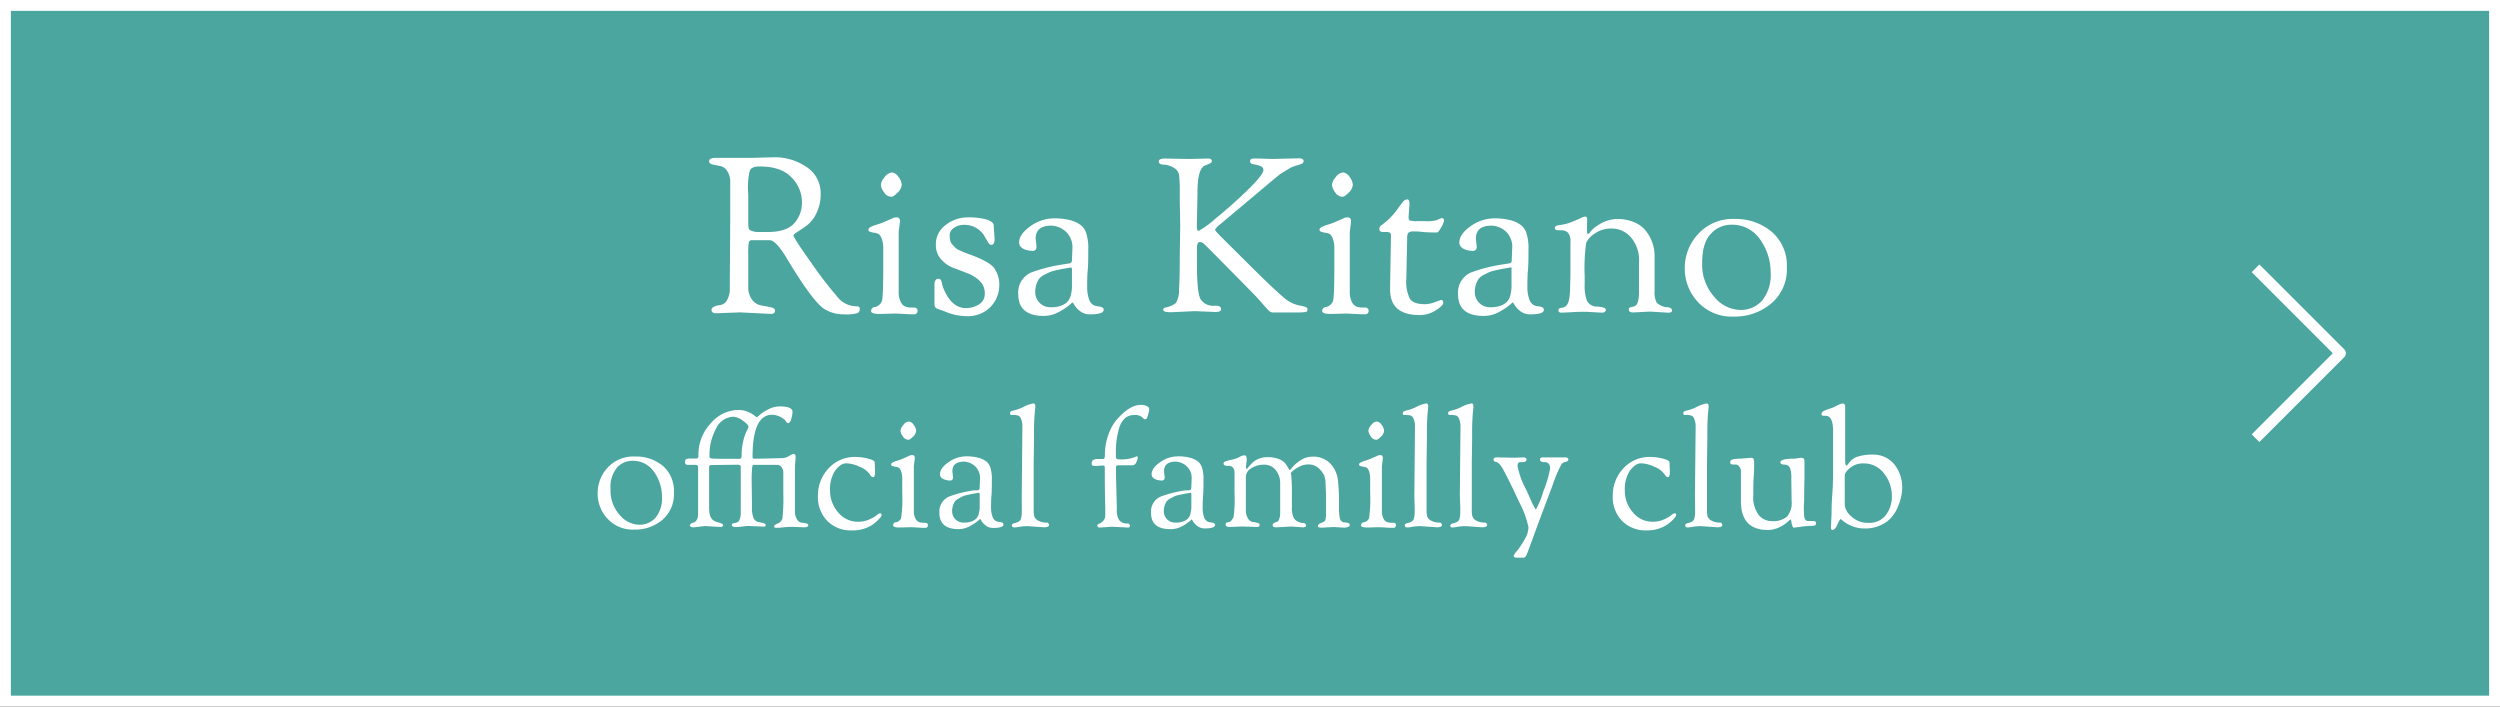 <svg xmlns="http://www.w3.org/2000/svg" viewBox="0 0 460 130"><rect x="0" y="0" width="460" height="130" fill="#333333" stroke="none"/><defs><style>.cls-1{fill:#4ba69f;}.cls-2{fill:#fff;}.cls-3{fill:none;stroke:#fff;stroke-linejoin:round;stroke-width:2px;}</style></defs><g id="レイヤー_2" data-name="レイヤー 2"><g id="オブジェクト"><rect class="cls-1" x="1" y="1" width="458" height="128"/><path class="cls-2" d="M458,2V128H2V2H458m2-2H0V130H460V0Z"/><path class="cls-2" d="M134.36,40.41l0-6.76a3.61,3.61,0,0,0-.6-2.25,2,2,0,0,0-1.34-.88,10.92,10.92,0,0,1-1.34-.27c-.4-.1-.6-.29-.6-.56,0-.42.39-.64,1.16-.64h6.64l4-.11a10.38,10.38,0,0,1,6.16,1.81,5.72,5.72,0,0,1,2.56,4.9,7.77,7.77,0,0,1-.78,3.58,6,6,0,0,1-1.72,2.22c-.63.46-1.2.85-1.72,1.18s-.78.56-.78.66q0,.48,3.36,5.19a71.8,71.8,0,0,0,4.6,6,4.56,4.56,0,0,0,3.68,1.88c.37,0,.56.16.56.48a.78.78,0,0,1-.48.8,8.23,8.23,0,0,1-2.42.2,6.79,6.79,0,0,1-3.5-.91q-2.16-1.24-7.16-9.61-1.92-3.12-3-3.12h-3.28a.53.53,0,0,0-.58.4,14.74,14.74,0,0,0-.1,2.37v3.23l0,2.12v.36a3.8,3.8,0,0,0,.76,2.54,2.74,2.74,0,0,0,1.7,1c.63.1,1.19.21,1.7.32s.76.32.76.58c0,.43-.24.64-.72.64l-5.72-.28-4.4.16c-.56,0-.84-.21-.84-.64s.56-.74,1.68-.88a1.67,1.67,0,0,0,1.16-.88,4.12,4.12,0,0,0,.52-2.27Zm3.32-4.32c0,2.75,0,4.45,0,5.1s.12,1,.28,1.14a3.36,3.36,0,0,0,1.72.36h1.56q3.41,0,4.86-1.56a5.66,5.66,0,0,0,1.46-4,6.45,6.45,0,0,0-1.94-4.5c-1.29-1.36-3.25-2-5.86-2q-1.49,0-1.8.78a12.43,12.43,0,0,0-.32,3.63Z"/><path class="cls-2" d="M164.72,57.69l-2.84.08c-1.07,0-1.6-.18-1.6-.54a.76.76,0,0,1,.6-.74l.16,0a1.88,1.88,0,0,0,1.2-1q.28-.63.28-6.2V45.77a4.82,4.82,0,0,0-.28-1.83,2,2,0,0,0-.52-.85,2.45,2.45,0,0,0-.82-.26,4,4,0,0,1-.84-.2.33.33,0,0,1-.26-.32.47.47,0,0,1,.1-.33,1.35,1.35,0,0,1,.4-.27l.62-.26a12.79,12.79,0,0,0,1.84-.64l1.1-.48a2.6,2.6,0,0,0,.5-.24A1.94,1.94,0,0,1,165,40q.6,0,.6.75l-.24,1.92v11a3.91,3.91,0,0,0,.38,1.88,1.67,1.67,0,0,0,.8.84,3.15,3.15,0,0,0,1,.2l.72,0c.37.06.56.24.56.56a.6.6,0,0,1-.68.68l-.6,0Zm-2.06-22.32a2.63,2.63,0,0,1-.58-1.38,2.5,2.5,0,0,1,.7-1.4,1.89,1.89,0,0,1,1.32-.86,1.64,1.64,0,0,1,1.22.82,2.61,2.61,0,0,1,.6,1.47,2.2,2.2,0,0,1-.76,1.42c-.51.51-.88.77-1.12.77A1.65,1.65,0,0,1,162.66,35.37Z"/><path class="cls-2" d="M182.84,41.49,183,43.9a1.74,1.74,0,0,1-.16.91.5.5,0,0,1-.46.24c-.2,0-.41-.19-.64-.57L181,43.21a4.26,4.26,0,0,0-3.5-1.84,3.19,3.19,0,0,0-2,.58,1.61,1.61,0,0,0-.76,1.26,4.08,4.08,0,0,0,.12,1.1,1.76,1.76,0,0,0,.42.74c.2.22.37.4.52.54a2.37,2.37,0,0,0,.74.46l.78.35.86.33q3.65,1.29,4.68,2.5a5.28,5.28,0,0,1,1,3.5,5.67,5.67,0,0,1-2.12,4.21,5.9,5.9,0,0,1-4,1.23,10.32,10.32,0,0,1-3.84-.84c-.4-.16-.63-.24-.7-.26L173,57l-.32-.11a.79.79,0,0,1-.26-.1.76.76,0,0,1-.22-.14,1,1,0,0,1-.14-.18,1.27,1.27,0,0,1-.12-.64V52.33a1.42,1.42,0,0,1,.18-.74.58.58,0,0,1,.5-.3.52.52,0,0,1,.46.19,2,2,0,0,1,.26.73,3.87,3.87,0,0,0,.24.81c1,2.45,2.37,3.67,4.16,3.67a4.48,4.48,0,0,0,2.36-.66A2.23,2.23,0,0,0,181.2,54a3.07,3.07,0,0,0-.92-2.3A6.73,6.73,0,0,0,178,50.27c-.88-.33-1.76-.68-2.64-1a5.8,5.8,0,0,1-2.24-1.6,3.9,3.9,0,0,1-.92-2.65,4.31,4.31,0,0,1,1.8-3.61A6.45,6.45,0,0,1,178,40a12.35,12.35,0,0,1,3.28.33,3.12,3.12,0,0,1,1.34.63A.81.81,0,0,1,182.84,41.49Z"/><path class="cls-2" d="M192.08,58.13q-4.72,0-4.72-4a4,4,0,0,1,2.4-4,29.47,29.47,0,0,1,6.12-1.52l.32-.06.42-.06a1.55,1.55,0,0,0,.34-.08c.19-.08.28-.26.28-.55l.08-2.09A3.88,3.88,0,0,0,196,42.52a4.17,4.17,0,0,0-2.56-1c-1.92,0-2.88.8-2.88,2.41l.16,1.43c0,.54-.24.8-.72.8a4.51,4.51,0,0,1-1.24-.19c-.83-.27-1.24-.73-1.24-1.37,0-1,.7-2,2.1-3a7.54,7.54,0,0,1,4.22-1.42,11.14,11.14,0,0,1,3.32.4,5.32,5.32,0,0,1,1.78.91,3.14,3.14,0,0,1,.9,1.33,9,9,0,0,1,.4,3.14c0,1.43,0,2.7-.1,3.8s-.1,2.12-.1,3a6.52,6.52,0,0,0,.32,2.22,1.92,1.92,0,0,0,.76,1.1,2.15,2.15,0,0,0,.88.28c.72.06,1.08.27,1.08.65,0,.55-.84.83-2.52.83a2.82,2.82,0,0,1-1.78-.56,4,4,0,0,1-1.06-1.1,2.23,2.23,0,0,0-.36-.54,1.51,1.51,0,0,0-.32.26,8.15,8.15,0,0,1-.78.62,9.79,9.79,0,0,1-1.14.72A5.85,5.85,0,0,1,192.08,58.13ZM197,49.21l-.4.08-1.16.2-1.12.24a8.13,8.13,0,0,0-1.22.36l-1,.5a3,3,0,0,0-.9.7,4.32,4.32,0,0,0-.72,2.36,2.83,2.83,0,0,0,.8,2.06,2.73,2.73,0,0,0,2.06.82,5,5,0,0,0,2-.32,3.08,3.08,0,0,0,1.1-.72,2.62,2.62,0,0,0,.56-1.08,6.62,6.62,0,0,0,.24-2V49.57C197.24,49.33,197.15,49.21,197,49.21Z"/><path class="cls-2" d="M217.16,41.45l-.08-4.32V35.29a25.83,25.83,0,0,0-.12-3,1.88,1.88,0,0,0-1-1.43,4,4,0,0,0-1.82-.57c-.61,0-.92-.22-.92-.58s.37-.54,1.12-.54l4.52.08,3.44-.08c.45,0,.68.18.68.52,0,.17-.19.32-.58.48s-.66.28-.82.36q-1.25.72-1.24,4.88l-.12,6.24c0,.56.11.84.32.84a17.41,17.41,0,0,0,3.24-2.38q2.93-2.37,5.8-5.16t2.88-3.66a.66.66,0,0,0-.4-.66,5.41,5.41,0,0,0-.6-.23,4.35,4.35,0,0,0-.56-.13,1.9,1.9,0,0,1-.44-.1.49.49,0,0,1-.44-.54c0-.3.21-.46.64-.46l1,0,2.4.08,5-.12c.53,0,.8.18.8.52a.45.45,0,0,1-.24.42,4.24,4.24,0,0,1-.92.34c-.45.14-.79.25-1,.34s-.93.52-2.1,1.26q-.36.24-3.94,3.26T224,41.69l-.44.56c0,.14.39.59,1.16,1.36s2.59,2.58,5.44,5.41,4.83,4.69,5.92,5.61a6.29,6.29,0,0,0,3,1.58c.88.14,1.37.31,1.48.52a.88.88,0,0,1,0,.34c0,.18-.11.29-.34.34a12.39,12.39,0,0,1-2,.08H234.4a1.16,1.16,0,0,1-1-.38c-.21-.25-.43-.48-.64-.7-1-1.14-1.75-2-2.28-2.51q-8.47-8.61-8.92-9a1.26,1.26,0,0,0-.76-.37c-.37,0-.56.37-.56,1.08v.12l0,.92v2q0,5.25.68,6.42a2.73,2.73,0,0,0,2.6,1.18l.32,0a1.18,1.18,0,0,1,.56.15.46.46,0,0,1,.28.46c0,.37-.33.55-1,.55l-3.8-.16-4.4.2c-1,0-1.44-.14-1.44-.44V57c0-.19.12-.33.36-.41a4.35,4.35,0,0,0,1.94-.82,4.43,4.43,0,0,0,.6-2.48c.09-1.34.14-3.5.14-6.46Z"/><path class="cls-2" d="M247.72,57.69l-2.84.08c-1.07,0-1.6-.18-1.6-.54a.76.76,0,0,1,.6-.74l.16,0a1.88,1.88,0,0,0,1.2-1q.28-.63.28-6.2V45.77a4.82,4.82,0,0,0-.28-1.83,2,2,0,0,0-.52-.85,2.45,2.45,0,0,0-.82-.26,4,4,0,0,1-.84-.2.33.33,0,0,1-.26-.32.47.47,0,0,1,.1-.33,1.35,1.35,0,0,1,.4-.27l.62-.26a12.79,12.79,0,0,0,1.84-.64l1.1-.48a2.6,2.6,0,0,0,.5-.24A1.94,1.94,0,0,1,248,40q.6,0,.6.75l-.24,1.92v11a3.91,3.91,0,0,0,.38,1.88,1.67,1.67,0,0,0,.8.84,3.15,3.15,0,0,0,1,.2l.72,0c.37.06.56.24.56.56a.6.6,0,0,1-.68.68l-.6,0Zm-2.06-22.32a2.63,2.63,0,0,1-.58-1.38,2.5,2.5,0,0,1,.7-1.4,1.89,1.89,0,0,1,1.32-.86,1.64,1.64,0,0,1,1.22.82,2.61,2.61,0,0,1,.6,1.47,2.2,2.2,0,0,1-.76,1.42c-.51.51-.88.77-1.12.77A1.65,1.65,0,0,1,245.66,35.37Z"/><path class="cls-2" d="M255.24,42.69l-.76,0c-.45,0-.68-.18-.68-.56a.85.85,0,0,1,.36-.68,12.57,12.57,0,0,0,3-3c.43-.61.77-1.05,1-1.34a1.06,1.06,0,0,1,.78-.42c.27,0,.4.31.4.92l-.16,2.29c0,.37.07.59.22.67a4.49,4.49,0,0,0,1.42.12h1.4a6.63,6.63,0,0,0,2.2-.2,3.26,3.26,0,0,1,.88-.36c.27,0,.4.15.4.44a3.38,3.38,0,0,1-.52,1.26c-.35.63-.6.94-.76.94a24.44,24.44,0,0,1-2.52-.08l-1-.1-.42,0-.26,0-.08,0a1.38,1.38,0,0,0-1,.24,1.74,1.74,0,0,0-.22,1.08l-.16,7.44a7.09,7.09,0,0,0,.66,3.62c.44.68,1.37,1,2.78,1a5.26,5.26,0,0,0,1.86-.39c.68-.25,1.05-.38,1.1-.38.27,0,.4.18.4.52s-.46.81-1.38,1.38a5.48,5.48,0,0,1-3,.87c-3.6,0-5.4-1.57-5.4-4.69v-.6l.16-9.32a.65.65,0,0,0-.16-.52A1.27,1.27,0,0,0,255.24,42.69Z"/><path class="cls-2" d="M273,58.13q-4.73,0-4.72-4a4,4,0,0,1,2.4-4,29.47,29.47,0,0,1,6.12-1.52l.32-.06.42-.06a1.55,1.55,0,0,0,.34-.08c.19-.08.28-.26.28-.55l.08-2.09A3.88,3.88,0,0,0,277,42.52a4.17,4.17,0,0,0-2.56-1c-1.92,0-2.88.8-2.88,2.41l.16,1.43c0,.54-.24.8-.72.8a4.51,4.51,0,0,1-1.24-.19c-.83-.27-1.24-.73-1.24-1.37,0-1,.7-2,2.1-3a7.54,7.54,0,0,1,4.22-1.42,11.14,11.14,0,0,1,3.32.4,5.32,5.32,0,0,1,1.78.91,3.14,3.14,0,0,1,.9,1.33,9,9,0,0,1,.4,3.14c0,1.43,0,2.7-.1,3.8s-.1,2.12-.1,3a6.52,6.52,0,0,0,.32,2.22,1.92,1.92,0,0,0,.76,1.1,2.15,2.15,0,0,0,.88.28c.72.06,1.08.27,1.08.65,0,.55-.84.83-2.52.83a2.82,2.82,0,0,1-1.78-.56,4,4,0,0,1-1.06-1.1,2.23,2.23,0,0,0-.36-.54,1.51,1.51,0,0,0-.32.26,8.15,8.15,0,0,1-.78.62,9.79,9.79,0,0,1-1.14.72A5.85,5.85,0,0,1,273,58.13Zm4.88-8.92-.4.08-1.16.2-1.12.24a8.13,8.13,0,0,0-1.22.36l-1,.5a3,3,0,0,0-.9.7,4.32,4.32,0,0,0-.72,2.36,2.83,2.83,0,0,0,.8,2.06,2.73,2.73,0,0,0,2.06.82,5,5,0,0,0,2-.32,3.08,3.08,0,0,0,1.1-.72,2.62,2.62,0,0,0,.56-1.08,6.62,6.62,0,0,0,.24-2V49.57C278.2,49.33,278.11,49.21,277.92,49.21Z"/><path class="cls-2" d="M294.76,57.53l-2.92-.16c-.69,0-1.61,0-2.76.08l-1.72.08q-.6,0-.6-.36c0-.23.07-.38.2-.44a2.45,2.45,0,0,1,.5-.12,1.16,1.16,0,0,0,.58-.24c.51-.32.79-1.28.84-2.89s.08-2.68.08-3.19V44.53a2.4,2.4,0,0,0-.46-1.72,1.77,1.77,0,0,0-1.26-.44h-.4c-.51,0-.76-.14-.76-.43s.29-.45.86-.53a9.73,9.73,0,0,0,1.36-.26,11.46,11.46,0,0,0,1.32-.48c.55-.22,1-.42,1.32-.58a2.32,2.32,0,0,1,.66-.24h.08c.24,0,.36.17.36.48L292,42.05c0,.7.05,1,.16,1a.43.43,0,0,0,.32-.19,5.11,5.11,0,0,1,1.6-1.45,6.61,6.61,0,0,1,3.44-1.12,8.05,8.05,0,0,1,2.92.5,5.75,5.75,0,0,1,2,1.24,6.87,6.87,0,0,1,1.2,1.7,7.34,7.34,0,0,1,.8,3.28v.4l0,2.12v4.08a3.75,3.75,0,0,0,.42,2.1,3.06,3.06,0,0,0,2,.82c.53.08.8.28.8.6s-.27.4-.8.4l-3.28-.2-3.08.16c-.53,0-.8-.17-.8-.51s.16-.41.48-.49l.52-.12c.59-.18.88-1.08.88-2.68v-5.4a6.5,6.5,0,0,0-1.52-4.66,4.67,4.67,0,0,0-3.44-1.58,5.29,5.29,0,0,0-3.2.93,4.09,4.09,0,0,0-1.56,1.71,33.23,33.23,0,0,0-.28,6.12v1.52a7.79,7.79,0,0,0,.42,3,2,2,0,0,0,1.86,1.08,5,5,0,0,1,1,.14c.41.1.62.25.62.47S295.27,57.53,294.76,57.53Z"/><path class="cls-2" d="M319,58.25a8.43,8.43,0,0,1-6.52-2.62A8.91,8.91,0,0,1,310,49.37a9.07,9.07,0,0,1,2.5-6.35,8.53,8.53,0,0,1,6.6-2.73A10.28,10.28,0,0,1,326,42.65a8.16,8.16,0,0,1,2.78,6.56,8.18,8.18,0,0,1-2.86,6.62A10.39,10.39,0,0,1,319,58.25ZM314.82,43q-1.62,1.63-1.62,5.39a8.88,8.88,0,0,0,2.2,6.2,6.37,6.37,0,0,0,4.74,2.44,5.22,5.22,0,0,0,4.1-1.74,7.41,7.41,0,0,0,1.56-5.1,10.42,10.42,0,0,0-1.92-6.1,6.2,6.2,0,0,0-5.36-2.74A5,5,0,0,0,314.82,43Z"/><path class="cls-2" d="M116.68,97.45a6.33,6.33,0,0,1-4.89-2,6.7,6.7,0,0,1-1.82-4.7A6.83,6.83,0,0,1,111.85,86a6.4,6.4,0,0,1,5-2A7.7,7.7,0,0,1,122,85.75,6.1,6.1,0,0,1,124,90.67a6.17,6.17,0,0,1-2.14,5A7.81,7.81,0,0,1,116.68,97.45ZM113.56,86a5.62,5.62,0,0,0-1.22,4A6.68,6.68,0,0,0,114,94.72a4.79,4.79,0,0,0,3.56,1.83,3.92,3.92,0,0,0,3.07-1.3,5.57,5.57,0,0,0,1.17-3.83,7.78,7.78,0,0,0-1.44-4.57,4.64,4.64,0,0,0-4-2.06A3.79,3.79,0,0,0,113.56,86Z"/><path class="cls-2" d="M129.74,96.79l-2.07.24q-.72,0-.72-.36t.75-.54a1,1,0,0,0,.51-.48,2,2,0,0,0,.24-1.05V86.05q0-.33-.12-.42a.8.8,0,0,0-.45-.09h-1.23q-.6,0-.6-.45a.74.74,0,0,1,.17-.58,1.59,1.59,0,0,1,.85-.14h.87c.24,0,.4,0,.47-.13a.8.8,0,0,0,.1-.47,8.39,8.39,0,0,1,2.27-5.88,6.78,6.78,0,0,1,5.08-2.46,4.4,4.4,0,0,1,1.7.33,5.23,5.23,0,0,1,1.23.68,3.5,3.5,0,0,0,.46.34,5.58,5.58,0,0,0,.6-.49,7.88,7.88,0,0,1,1.58-1,4.53,4.53,0,0,1,2.08-.51q2.31,0,2.31,1a4.94,4.94,0,0,1-.22,1.28c-.15.53-.34.79-.56.79a.3.3,0,0,1-.25-.09,3.17,3.17,0,0,1-.2-.27,1.55,1.55,0,0,0-.3-.33,3.67,3.67,0,0,0-2.22-.84q-3.6,0-3.6,7.74,0,.33.24.33h1.23l3.81-.09a2.62,2.62,0,0,0,1.43-.39,2.08,2.08,0,0,1,.85-.39q.36,0,.36.57c0,.06,0,.36-.06.89s-.06,1.29-.06,2.29V94a2.7,2.7,0,0,0,.39,1.59,1.24,1.24,0,0,0,.84.59,6.73,6.73,0,0,1,.84.13q.39.09.39.36t-.63.36l-2.28-.09a15.21,15.21,0,0,0-1.68.09,12.19,12.19,0,0,1-1.26.09q-.45,0-.45-.24t.54-.51a1.43,1.43,0,0,0,1-1,34,34,0,0,0,.16-4.59v-3l0-.75a1.78,1.78,0,0,0-.31-1.05,1,1,0,0,0-.83-.45l-1.8,0-2.37,0a.58.58,0,0,0-.28.05c-.05,0-.1.16-.14.4a25.23,25.23,0,0,0-.09,2.85l.06,4.59a4.53,4.53,0,0,0,.29,1.91,1.29,1.29,0,0,0,.79.7,5.1,5.1,0,0,0,.63.12q.81.18.81.39a.5.5,0,0,1-.06.29s-.14.07-.3.07l-2.82-.12a7.17,7.17,0,0,0-1,.09,9.31,9.31,0,0,1-1.34.09q-.72,0-.72-.36c0-.18.14-.29.42-.34a2.38,2.38,0,0,0,.47-.11l.21-.1a.41.41,0,0,0,.22-.21l.15-.35a3.17,3.17,0,0,0,.18-1.32V86.14c0-.3,0-.48-.13-.54a.76.76,0,0,0-.41-.09l-4.83.06q-.45,0-.45.36v7.32a5.79,5.79,0,0,0,.14,1.52,2.38,2.38,0,0,0,.39.76,2.26,2.26,0,0,0,1.15.59c.6.17.9.33.9.49a.35.35,0,0,1-.12.24.41.41,0,0,1-.3.12ZM130.55,84q0,.3.39.36t2.67.06h2.52q.33,0,.33-.63a10.68,10.68,0,0,1,.32-2.74,9.1,9.1,0,0,1,.63-1.79,2.7,2.7,0,0,0,.31-.72q0-.42-1.05-1.14a3.33,3.33,0,0,0-1.71-.72,3.63,3.63,0,0,0-3.18,2.13A10.22,10.22,0,0,0,130.55,84Z"/><path class="cls-2" d="M152.2,95.83a6.29,6.29,0,0,1-1.7-4.63,7.22,7.22,0,0,1,1.94-5,6.49,6.49,0,0,1,5-2.12,9.52,9.52,0,0,1,2.27.3c.81.2,1.22.43,1.24.69,0,.48.06,1.06.06,1.73s-.11,1-.33,1a.67.67,0,0,1-.54-.39,4.09,4.09,0,0,0-1.93-1.51,6.26,6.26,0,0,0-2.51-.65,1.87,1.87,0,0,0-1.17.45,4.32,4.32,0,0,0-.93,1,6.24,6.24,0,0,0-.87,3.57,6,6,0,0,0,1.49,4A4.62,4.62,0,0,0,157.88,96a4.85,4.85,0,0,0,2-.39,6.46,6.46,0,0,0,1.4-.78,1.82,1.82,0,0,1,.61-.39q.33,0,.33.3c0,.2-.21.51-.63.92a6.75,6.75,0,0,1-1.23,1,6.6,6.6,0,0,1-3.6.93A6.06,6.06,0,0,1,152.2,95.83Z"/><path class="cls-2" d="M167.66,97l-2.13.06c-.8,0-1.2-.13-1.2-.4a.57.57,0,0,1,.45-.56l.12,0a1.41,1.41,0,0,0,.9-.72,24.37,24.37,0,0,0,.21-4.65V88.09a3.71,3.71,0,0,0-.21-1.38,1.47,1.47,0,0,0-.39-.63,1.68,1.68,0,0,0-.61-.19,3.66,3.66,0,0,1-.63-.15.26.26,0,0,1-.2-.24.4.4,0,0,1,.08-.26.91.91,0,0,1,.3-.19l.46-.2a10.74,10.74,0,0,0,1.38-.48L167,84a2.54,2.54,0,0,0,.37-.18,1.29,1.29,0,0,1,.51-.09q.45,0,.45.57l-.18,1.44V94a2.91,2.91,0,0,0,.29,1.41,1.31,1.31,0,0,0,.6.63,2.55,2.55,0,0,0,.73.15l.54,0q.42.06.42.42a.45.45,0,0,1-.51.51l-.45,0Zm-1.54-16.74a2,2,0,0,1-.44-1,1.9,1.9,0,0,1,.53-1.05,1.41,1.41,0,0,1,1-.65,1.21,1.21,0,0,1,.91.62,1.92,1.92,0,0,1,.45,1.09,1.64,1.64,0,0,1-.57,1.07c-.38.39-.66.58-.84.58A1.24,1.24,0,0,1,166.12,80.29Z"/><path class="cls-2" d="M176.39,97.36q-3.54,0-3.54-3a3,3,0,0,1,1.8-3,21.87,21.87,0,0,1,4.59-1.14l.24,0,.32,0,.25-.06q.21-.09.21-.42l.06-1.56a2.92,2.92,0,0,0-1-2.47,3.18,3.18,0,0,0-1.92-.77q-2.16,0-2.16,1.8l.12,1.08q0,.6-.54.6a3.32,3.32,0,0,1-.93-.15q-.93-.3-.93-1c0-.78.53-1.52,1.58-2.23a5.6,5.6,0,0,1,3.16-1.07,8.18,8.18,0,0,1,2.49.3,4,4,0,0,1,1.34.68,2.42,2.42,0,0,1,.67,1,6.83,6.83,0,0,1,.3,2.36c0,1.07,0,2-.07,2.85s-.08,1.58-.08,2.26A4.88,4.88,0,0,0,182.6,95a1.47,1.47,0,0,0,.57.82,1.69,1.69,0,0,0,.66.21q.81.06.81.48,0,.63-1.89.63a2.13,2.13,0,0,1-1.33-.42,3,3,0,0,1-.8-.82,2,2,0,0,0-.27-.41,1.17,1.17,0,0,0-.24.2,6.18,6.18,0,0,1-.58.46,9.22,9.22,0,0,1-.86.54A4.41,4.41,0,0,1,176.39,97.36Zm3.66-6.69-.3.06-.87.15-.84.18a5,5,0,0,0-.91.27l-.72.38a2.19,2.19,0,0,0-.68.52,3.22,3.22,0,0,0-.54,1.77,2.13,2.13,0,0,0,.6,1.55,2.07,2.07,0,0,0,1.55.61,3.85,3.85,0,0,0,1.5-.24,2.33,2.33,0,0,0,.82-.54,2.06,2.06,0,0,0,.42-.81,5,5,0,0,0,.18-1.47V90.94Q180.26,90.67,180.05,90.67Z"/><path class="cls-2" d="M188,91.15l.12-12.75a3.26,3.26,0,0,0-.22-1.24,1.21,1.21,0,0,0-.5-.68,3.68,3.68,0,0,0-1.2-.12q-.33,0-.33-.21a.71.71,0,0,1,0-.3.39.39,0,0,1,.19-.16,2.08,2.08,0,0,1,.36-.14,7.76,7.76,0,0,0,1.8-.63,6.3,6.3,0,0,1,1.92-.69q.36,0,.36.57,0,.12-.06.69a38.42,38.42,0,0,0-.18,3.87V81l-.06,4V94a4.24,4.24,0,0,0,.11,1,1.45,1.45,0,0,0,.69.78,3,3,0,0,0,1.63.37.34.34,0,0,1,.27.15.48.48,0,0,1,.12.3q0,.42-.93.42l-3-.21a8.78,8.78,0,0,0-1.48.12,7.12,7.12,0,0,1-.93.12.57.57,0,0,1-.36-.1.33.33,0,0,1,0-.54,1,1,0,0,1,.43-.17c.6-.16,1-.4,1.08-.73a4.16,4.16,0,0,0,.18-1.37l0-.78Z"/><path class="cls-2" d="M202.73,85.66l-1.2.09q-.66,0-.66-.39a.83.83,0,0,1,.26-.72,1.89,1.89,0,0,1,1-.18h.63c.24,0,.39,0,.45-.16a1.17,1.17,0,0,0,.09-.53,11,11,0,0,1,.72-4,8.41,8.41,0,0,1,1.8-2.93Q208,74.5,209.9,74.5a2.47,2.47,0,0,1,1.13.23.67.67,0,0,1,.43.61,2.67,2.67,0,0,1-.1.53l-.14.52a1.67,1.67,0,0,1-.06.2l-.06.16a.64.64,0,0,1-.06.14L211,77a.31.31,0,0,1-.11.09.43.43,0,0,1-.24.06q-.15,0-.3-.21a1.93,1.93,0,0,0-1.6-.57,2.47,2.47,0,0,0-1.8.63,4,4,0,0,0-1,1.68,15.2,15.2,0,0,0-.63,4.5v.75q0,.57.36.57a7,7,0,0,0,3.21-.42.74.74,0,0,1,.33-.12c.08,0,.12.11.12.32a2.69,2.69,0,0,1-.42,1.06.85.85,0,0,1-.75.27l-2.34,0q-.48,0-.48.3v1.74l.15,5.94a3.57,3.57,0,0,0,.42,2.1,1.73,1.73,0,0,0,1.47.63q.51,0,.51.45,0,.3-.33.3l-3-.15-2.22.15q-.45,0-.45-.42c0-.1.13-.2.38-.3a2,2,0,0,0,.73-.55,1.35,1.35,0,0,0,.36-.92q0-.51,0-1.47-.09-2.94-.09-7.29c0-.22,0-.35-.1-.4A.77.77,0,0,0,202.73,85.66Z"/><path class="cls-2" d="M215.33,97.36q-3.54,0-3.54-3a3,3,0,0,1,1.8-3,21.87,21.87,0,0,1,4.59-1.14l.24,0,.32,0,.25-.06q.21-.09.21-.42l.06-1.56a2.92,2.92,0,0,0-1-2.47,3.18,3.18,0,0,0-1.92-.77q-2.16,0-2.16,1.8l.12,1.08q0,.6-.54.6a3.32,3.32,0,0,1-.93-.15q-.93-.3-.93-1c0-.78.53-1.52,1.58-2.23a5.6,5.6,0,0,1,3.16-1.07,8.18,8.18,0,0,1,2.49.3,4,4,0,0,1,1.34.68,2.42,2.42,0,0,1,.67,1,6.83,6.83,0,0,1,.3,2.36c0,1.07,0,2-.07,2.85s-.08,1.58-.08,2.26a4.88,4.88,0,0,0,.24,1.67,1.47,1.47,0,0,0,.57.82,1.69,1.69,0,0,0,.66.21q.81.06.81.48,0,.63-1.89.63a2.13,2.13,0,0,1-1.33-.42,3,3,0,0,1-.8-.82,2,2,0,0,0-.27-.41,1.17,1.17,0,0,0-.24.2,6.18,6.18,0,0,1-.58.46,9.22,9.22,0,0,1-.86.54A4.41,4.41,0,0,1,215.33,97.36ZM219,90.67l-.3.06-.87.15-.84.18a5,5,0,0,0-.91.27l-.72.38a2.19,2.19,0,0,0-.68.52,3.22,3.22,0,0,0-.54,1.77,2.13,2.13,0,0,0,.6,1.55,2.07,2.07,0,0,0,1.55.61,3.85,3.85,0,0,0,1.5-.24,2.33,2.33,0,0,0,.82-.54,2.06,2.06,0,0,0,.42-.81,5,5,0,0,0,.18-1.47V90.94Q219.2,90.67,219,90.67Z"/><path class="cls-2" d="M227.15,90.67l0-3.66a1.37,1.37,0,0,0-.31-1,1,1,0,0,0-.71-.3q-1,.06-1-.42c0-.18.12-.31.36-.4a7.74,7.74,0,0,1,1.08-.29,6.67,6.67,0,0,0,1-.28,4.62,4.62,0,0,0,.54-.26,2,2,0,0,1,.3-.15,1.54,1.54,0,0,1,.63-.12q.36,0,.36.87l-.15,1.26q0,.36.18.36s.09-.07.2-.22.26-.33.45-.54a5.63,5.63,0,0,1,.7-.65,4,4,0,0,1,2.42-.75,5.3,5.3,0,0,1,2.2.38,2.86,2.86,0,0,1,1.13.81,8.26,8.26,0,0,1,.52.81c.14.25.23.37.26.37a4,4,0,0,0,.57-.61,6.58,6.58,0,0,1,1.5-1.23,3.78,3.78,0,0,1,2.05-.62,4.36,4.36,0,0,1,3.38,1.29,5.35,5.35,0,0,1,1.38,3.14,36.94,36.94,0,0,1,.19,3.88v1a8.94,8.94,0,0,0,.15,2,1,1,0,0,0,.69.78l.27,0,.42.07q.45.09.45.45t-1,.45l-2-.12-2.16.12c-.48,0-.72-.1-.72-.31s.21-.4.63-.56.67-.33.75-.51a5,5,0,0,0,.12-1.38v-.48l0-3.18-.09-2a2,2,0,0,0-.09-.61,2.3,2.3,0,0,1-.1-.44.82.82,0,0,0-.17-.36l-.18-.27a2.57,2.57,0,0,0-.48-.6,2.77,2.77,0,0,0-2.25-.93,3.33,3.33,0,0,0-1.44.36,5.81,5.81,0,0,0-1.2.74c-.3.25-.45.41-.45.49a3.07,3.07,0,0,0,.06.45,32.45,32.45,0,0,1,.12,3.39V93.4a4.06,4.06,0,0,0,.39,2,2.2,2.2,0,0,0,1.68.82.56.56,0,0,1,.42.2.5.5,0,0,1,.12.28q0,.33-.57.33l-2.19-.15-2.73.15q-.66,0-.66-.39a.39.39,0,0,1,.12-.31,1.56,1.56,0,0,1,.44-.23,3.58,3.58,0,0,0,.42-.18c.07,0,.15-.21.25-.51a2.83,2.83,0,0,0,.15-.9V94l0-1.2V90.94l0-1.59,0-.3a3.82,3.82,0,0,0-.81-2.55,2.68,2.68,0,0,0-2.16-1,4.12,4.12,0,0,0-2.34.66,1.86,1.86,0,0,0-1,1.53v6.06a2.92,2.92,0,0,0,.39,1.65,1.35,1.35,0,0,0,.87.65c.32,0,.61.1.87.16s.39.16.39.3a.52.52,0,0,1-.09.36.94.94,0,0,1-.54.09l-2.52-.09-2.37.09q-.72,0-.72-.45t.54-.42a.86.86,0,0,0,.45-.25A2,2,0,0,0,227,95,25.21,25.21,0,0,0,227.15,90.67Z"/><path class="cls-2" d="M253.76,97l-2.13.06c-.8,0-1.2-.13-1.2-.4a.57.57,0,0,1,.45-.56l.12,0a1.41,1.41,0,0,0,.9-.72,24.37,24.37,0,0,0,.21-4.65V88.09a3.71,3.71,0,0,0-.21-1.38,1.47,1.47,0,0,0-.39-.63,1.68,1.68,0,0,0-.61-.19,3.66,3.66,0,0,1-.63-.15.26.26,0,0,1-.2-.24.4.4,0,0,1,.08-.26.91.91,0,0,1,.3-.19l.46-.2a10.74,10.74,0,0,0,1.38-.48l.83-.36a2.54,2.54,0,0,0,.37-.18,1.29,1.29,0,0,1,.51-.09q.45,0,.45.57l-.18,1.44V94a2.91,2.91,0,0,0,.29,1.41,1.31,1.31,0,0,0,.6.63,2.55,2.55,0,0,0,.73.15l.54,0q.42.06.42.42a.45.45,0,0,1-.51.51l-.45,0Zm-1.54-16.74a2,2,0,0,1-.44-1,1.9,1.9,0,0,1,.53-1.05,1.41,1.41,0,0,1,1-.65,1.21,1.21,0,0,1,.91.62,1.92,1.92,0,0,1,.45,1.09,1.64,1.64,0,0,1-.57,1.07c-.38.39-.66.58-.84.58A1.24,1.24,0,0,1,252.22,80.29Z"/><path class="cls-2" d="M260.24,91.15l.12-12.75a3.26,3.26,0,0,0-.22-1.24,1.21,1.21,0,0,0-.5-.68,3.68,3.68,0,0,0-1.2-.12q-.33,0-.33-.21a.71.71,0,0,1,.05-.3.39.39,0,0,1,.19-.16,2.08,2.08,0,0,1,.36-.14,7.76,7.76,0,0,0,1.8-.63,6.3,6.3,0,0,1,1.92-.69q.36,0,.36.57,0,.12-.06.69a38.42,38.42,0,0,0-.18,3.87V81l-.06,4V94a4.24,4.24,0,0,0,.11,1,1.45,1.45,0,0,0,.69.78,3,3,0,0,0,1.63.37.34.34,0,0,1,.27.15.48.48,0,0,1,.12.3q0,.42-.93.42l-3-.21a8.78,8.78,0,0,0-1.48.12,7.12,7.12,0,0,1-.93.12.57.57,0,0,1-.36-.1.33.33,0,0,1,0-.54,1,1,0,0,1,.43-.17c.6-.16,1-.4,1.08-.73a4.16,4.16,0,0,0,.18-1.37l0-.78Z"/><path class="cls-2" d="M268.61,91.15l.12-12.75a3.26,3.26,0,0,0-.22-1.24,1.21,1.21,0,0,0-.5-.68,3.68,3.68,0,0,0-1.2-.12q-.33,0-.33-.21a.71.71,0,0,1,0-.3.39.39,0,0,1,.19-.16,2.08,2.08,0,0,1,.36-.14,7.76,7.76,0,0,0,1.8-.63,6.3,6.3,0,0,1,1.92-.69q.36,0,.36.57,0,.12-.06.69a38.42,38.42,0,0,0-.18,3.87V81l-.06,4V94a4.24,4.24,0,0,0,.11,1,1.45,1.45,0,0,0,.69.78,3,3,0,0,0,1.63.37.34.34,0,0,1,.27.15.48.48,0,0,1,.12.3q0,.42-.93.42l-3-.21a8.78,8.78,0,0,0-1.48.12,7.12,7.12,0,0,1-.93.12A.57.57,0,0,1,267,97a.33.33,0,0,1,0-.54,1,1,0,0,1,.43-.17c.6-.16,1-.4,1.08-.73a4.16,4.16,0,0,0,.18-1.37l0-.78Z"/><path class="cls-2" d="M280.37,102.61l-1.29,0q-.57,0-.57-.39a4.71,4.71,0,0,1,.68-.93,16.17,16.17,0,0,0,1.36-2.07,4.56,4.56,0,0,0,.69-2.17,17.12,17.12,0,0,0-1.71-4.67q-1.71-3.72-3-6.09a3.86,3.86,0,0,0-.68-.93,1.19,1.19,0,0,0-.55-.36q-.48-.06-.48-.45t.6-.39l3.21.06,1.71-.06a.73.73,0,0,1,.38.11c.1.07.16.14.16.22q0,.54-.72.54h-.45q-.48,0-.48.75a15.43,15.43,0,0,0,1.59,4.32q.24.51.72,1.62.9,2,1.08,2A16.19,16.19,0,0,0,284,90.34a21.77,21.77,0,0,0,1.22-4.11,1.25,1.25,0,0,0-.28-.93.94.94,0,0,0-.65-.27q-.93.06-.93-.51,0-.36.57-.36l2.16,0,1.86,0q.63,0,.63.39c0,.2-.18.35-.52.44a1.23,1.23,0,0,0-.71.37,22.77,22.77,0,0,0-1.62,3.78l-2.67,7.11c-.22.58-.44,1.18-.66,1.79l-.54,1.48-.42,1.14-.33.89c-.08.21-.16.4-.24.58s-.31.48-.45.48Z"/><path class="cls-2" d="M298.44,95.83a6.28,6.28,0,0,1-1.69-4.63,7.21,7.21,0,0,1,1.93-5,6.51,6.51,0,0,1,5-2.12,9.44,9.44,0,0,1,2.26.3c.81.2,1.23.43,1.25.69,0,.48.06,1.06.06,1.73s-.11,1-.33,1a.67.67,0,0,1-.54-.39,4.12,4.12,0,0,0-1.94-1.51,6.22,6.22,0,0,0-2.5-.65,1.87,1.87,0,0,0-1.17.45,4.32,4.32,0,0,0-.93,1,6.24,6.24,0,0,0-.87,3.57,6,6,0,0,0,1.48,4A4.63,4.63,0,0,0,304.13,96a4.85,4.85,0,0,0,1.95-.39,6.36,6.36,0,0,0,1.39-.78,1.81,1.81,0,0,1,.62-.39q.33,0,.33.3c0,.2-.21.51-.63.92a6.75,6.75,0,0,1-1.23,1,6.6,6.6,0,0,1-3.6.93A6.08,6.08,0,0,1,298.44,95.83Z"/><path class="cls-2" d="M311.87,91.15,312,78.4a3.26,3.26,0,0,0-.23-1.24,1.2,1.2,0,0,0-.49-.68,3.68,3.68,0,0,0-1.2-.12q-.33,0-.33-.21a.74.74,0,0,1,0-.3.43.43,0,0,1,.2-.16,2.08,2.08,0,0,1,.36-.14,7.76,7.76,0,0,0,1.8-.63,6.3,6.3,0,0,1,1.92-.69q.36,0,.36.57,0,.12-.06.69a38.42,38.42,0,0,0-.18,3.87V81l-.06,4V94a4.3,4.3,0,0,0,.1,1,1.45,1.45,0,0,0,.69.78,3,3,0,0,0,1.64.37.34.34,0,0,1,.27.15.48.48,0,0,1,.12.3q0,.42-.93.42l-3-.21a8.9,8.9,0,0,0-1.49.12,7.12,7.12,0,0,1-.93.12.57.57,0,0,1-.36-.1.35.35,0,0,1,0-.54,1.09,1.09,0,0,1,.44-.17c.6-.16,1-.4,1.08-.73a4.16,4.16,0,0,0,.18-1.37l0-.78Z"/><path class="cls-2" d="M320.33,92.23l0-5.4a1.41,1.41,0,0,0-.32-1,.84.84,0,0,0-.58-.36h-.54q-.54,0-.54-.42c0-.28.19-.46.58-.54a7.27,7.27,0,0,1,1.43-.12l1.71-.15q.51,0,.6.21a3.56,3.56,0,0,1,.09,1.05c0,.56,0,1.33-.08,2.3s-.07,2-.07,3.22a5.45,5.45,0,0,0,1,3.74A3.08,3.08,0,0,0,326,95.89a4,4,0,0,0,2.79-.81,3.79,3.79,0,0,0,.87-2.85l-.06-4.14a5.59,5.59,0,0,0-.24-2,1.13,1.13,0,0,0-1-.6c-.52,0-.78-.19-.78-.41q0-.69,2.64-.69l1.08-.15a.79.79,0,0,1,.58.15.64.64,0,0,1,.14.44c0,.19,0,.43,0,.72s0,.67,0,1.15,0,1,0,1.62q-.06,1.8-.06,4A14,14,0,0,0,332,95.2q.18.66.66.66l.78,0q.72,0,.72.36t-.21.45a2.39,2.39,0,0,1-.81.09,15.15,15.15,0,0,0-1.82.17c-.81.11-1.24.16-1.3.16s-.26-.25-.35-.76a2.79,2.79,0,0,0-.18-.77,4.15,4.15,0,0,0-.58.48,6.74,6.74,0,0,1-1.55,1,5,5,0,0,1-2.2.48Q320.33,97.45,320.33,92.23Z"/><path class="cls-2" d="M336.89,97l.12-2.46c0-.66,0-1.84.13-3.54s.14-3.16.14-4.38V79.24q0-2.73-1.35-2.73h-.3q-.48,0-.48-.3a.61.61,0,0,1,.3-.51,4.06,4.06,0,0,1,1-.43l.78-.27.6-.29a5.41,5.41,0,0,1,1.2-.48.46.46,0,0,1,.33.15.53.53,0,0,1,.15.39v.6l0,3.66v5.55q0,1.08.21,1.08c.08,0,.2-.1.36-.31s.35-.44.58-.69a3.2,3.2,0,0,1,1.34-.69,8.21,8.21,0,0,1,2.46-.32,5,5,0,0,1,4.15,1.86A6.77,6.77,0,0,1,350,89.86a9,9,0,0,1-.74,3.26,6.37,6.37,0,0,1-2,2.8,6.7,6.7,0,0,1-4.17,1.32,5.9,5.9,0,0,1-2.28-.43,6.35,6.35,0,0,1-1.58-.87,6.37,6.37,0,0,0-.55-.44c-.08,0-.28.32-.59,1s-.6,1-.88,1S336.89,97.29,336.89,97ZM339.44,93a3.27,3.27,0,0,0,1.18,2,4.34,4.34,0,0,0,3.23,1.2A3.74,3.74,0,0,0,347,94.77a5.65,5.65,0,0,0,1.1-3.59,6.53,6.53,0,0,0-1.43-4.05,4.59,4.59,0,0,0-3.85-1.86,3.62,3.62,0,0,0-2.39.81c-.65.54-1,1-1,1.44Z"/><polyline class="cls-3" points="415.02 80.63 430.65 65 415.02 49.37"/></g></g></svg>